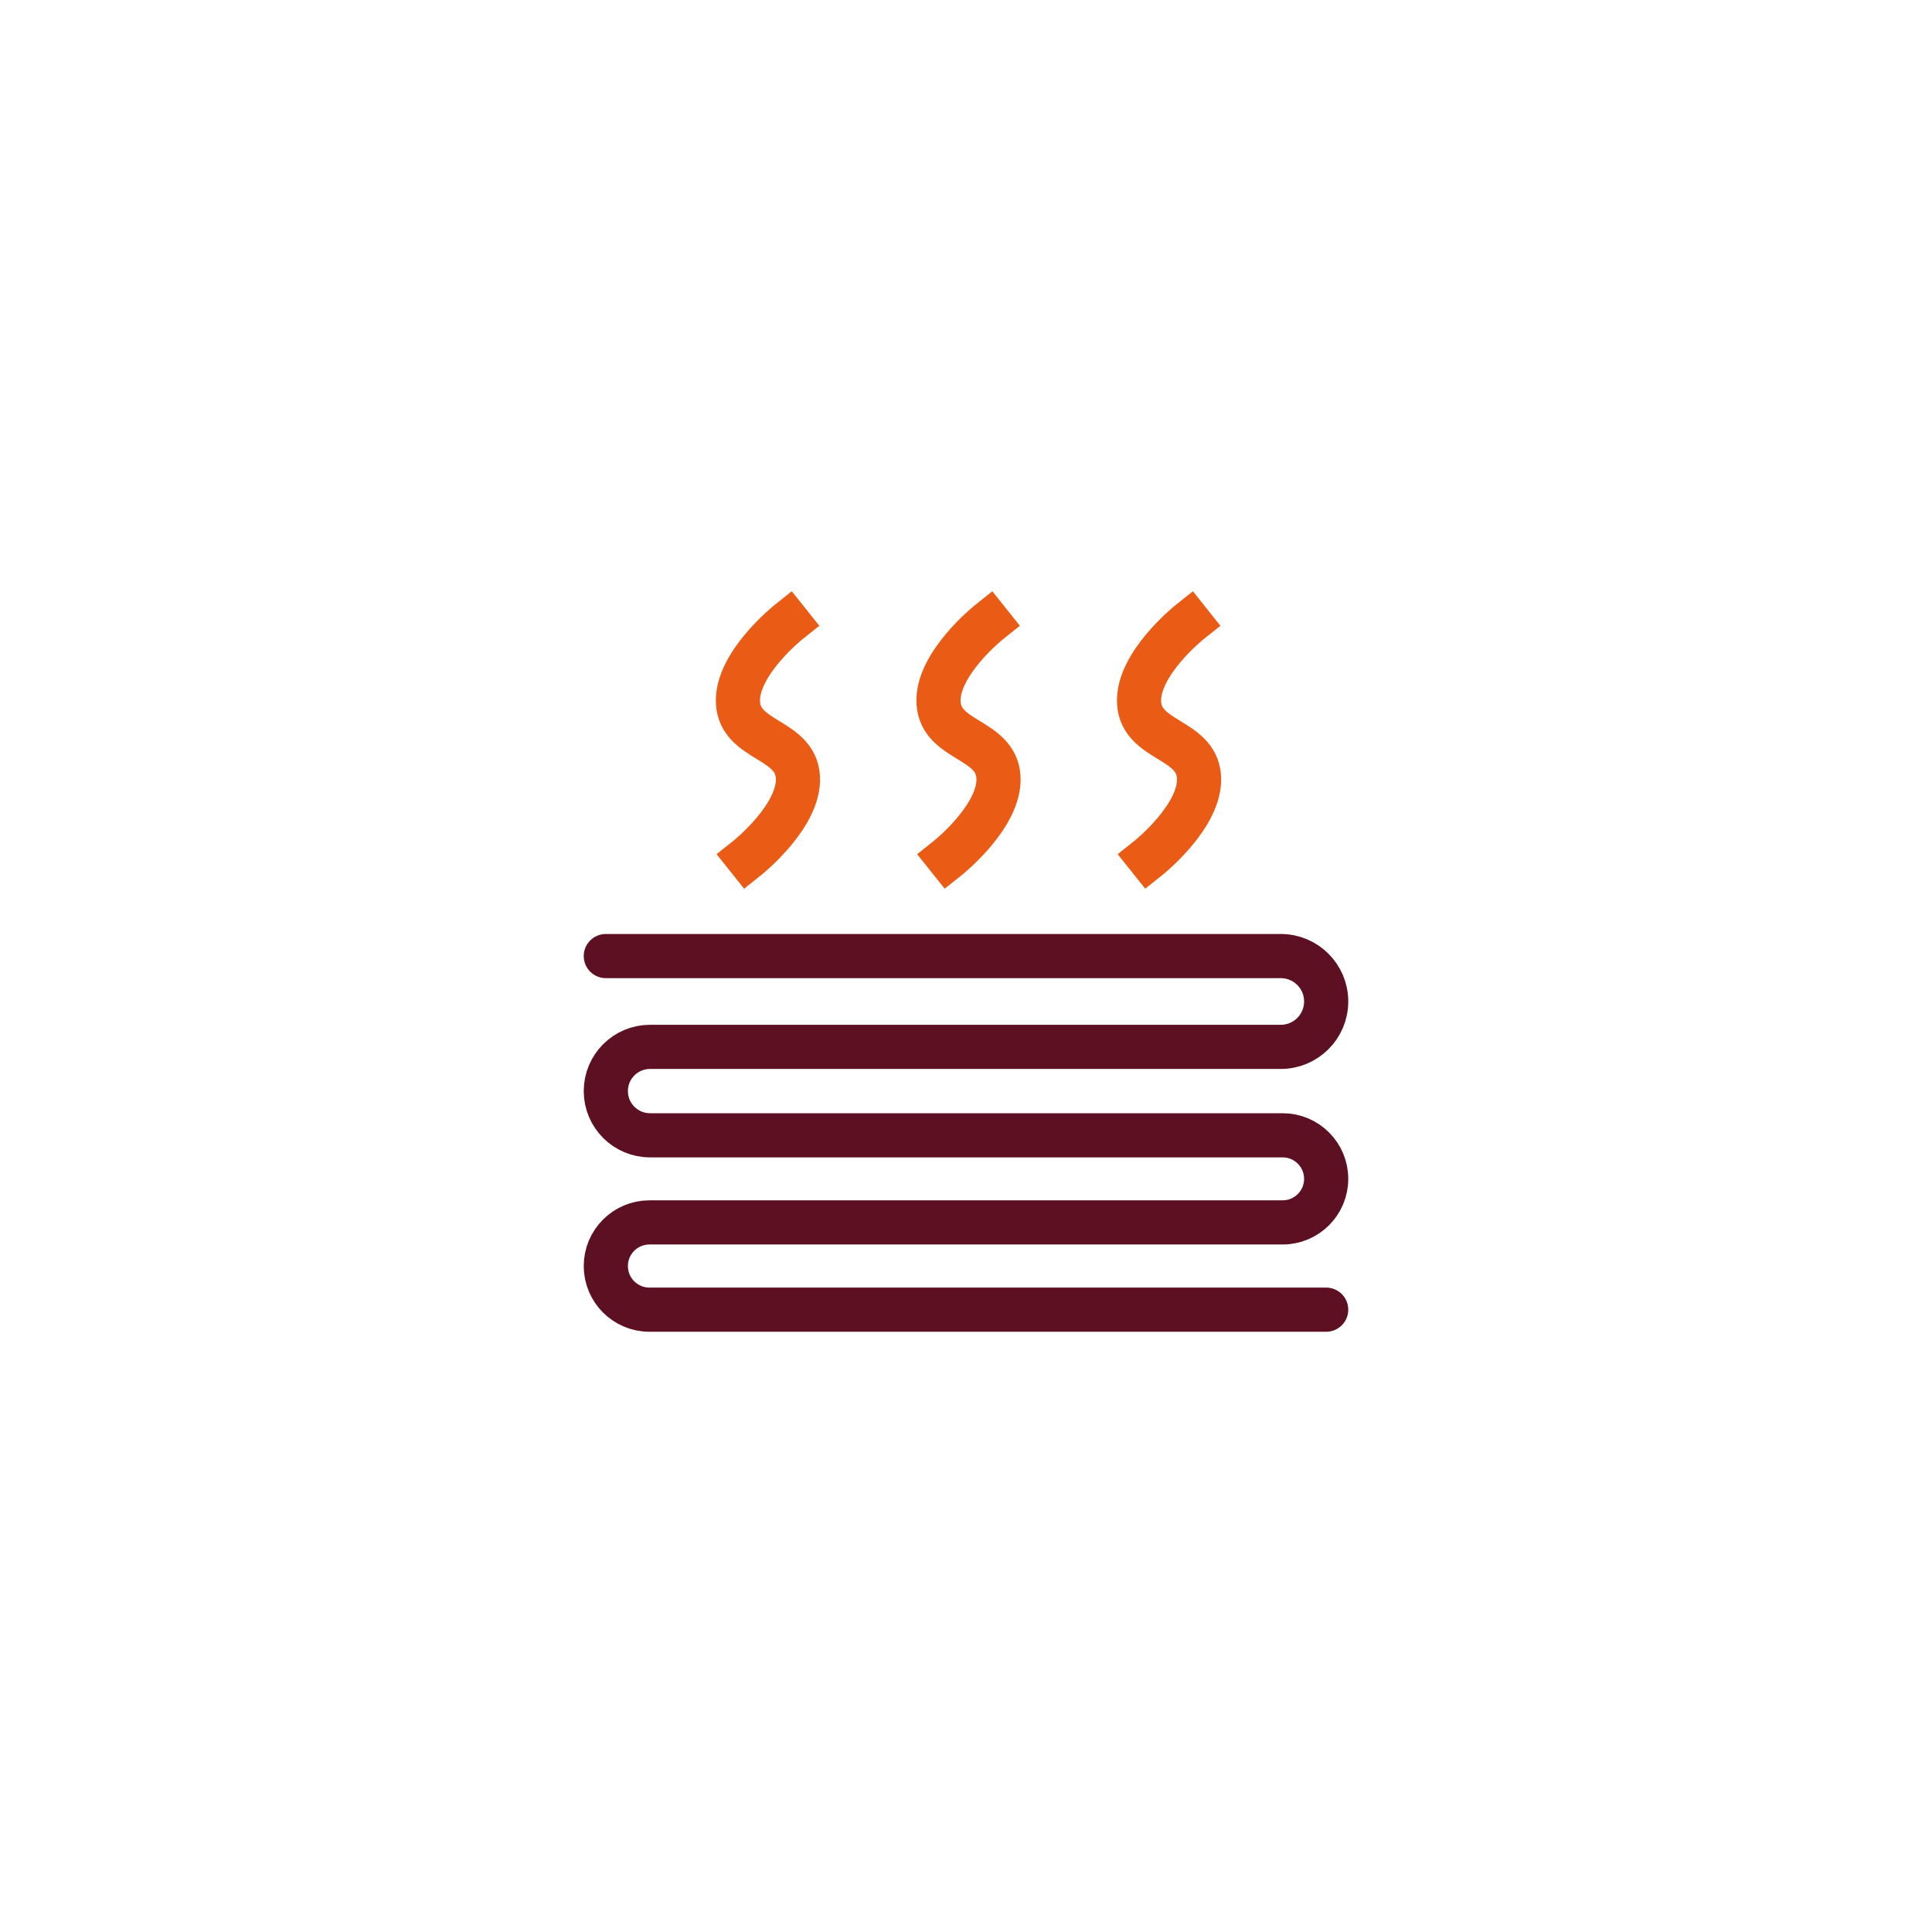 <?xml version="1.0" encoding="utf-8"?>
<!-- Generator: Adobe Illustrator 28.3.0, SVG Export Plug-In . SVG Version: 6.00 Build 0)  -->
<svg version="1.1" id="Laag_1" xmlns="http://www.w3.org/2000/svg" xmlns:xlink="http://www.w3.org/1999/xlink" x="0px" y="0px"
	 viewBox="0 0 700 700" style="enable-background:new 0 0 700 700;" xml:space="preserve">
<style type="text/css">
	.st0{fill:#5E1023;}
	.st1{fill:#EA5B15;}
	.st2{fill:#FFEFE3;}
	.st3{fill:none;stroke:#EA5B15;stroke-width:16;stroke-linecap:square;stroke-linejoin:round;stroke-miterlimit:10;}
	.st4{fill:none;stroke:#5E1023;stroke-width:16;stroke-linecap:round;stroke-linejoin:round;stroke-miterlimit:10;}
	.st5{fill:none;stroke:#EA5B15;stroke-width:16;stroke-linecap:round;stroke-linejoin:round;stroke-miterlimit:10;}
	.st6{fill:none;stroke:#5E1023;stroke-width:16;stroke-linecap:square;stroke-linejoin:round;stroke-miterlimit:10;}
	.st7{fill:#FFFFFF;}
	.st8{fill:none;stroke:#5E1023;stroke-width:16;stroke-linejoin:round;stroke-miterlimit:10;}
	.st9{fill:none;stroke:#EA5B15;stroke-width:16;stroke-linecap:square;stroke-linejoin:round;}
	.st10{fill:none;stroke:#EA5B15;stroke-width:16;stroke-linejoin:round;stroke-miterlimit:10;}
	.st11{fill:#FFFFFF;stroke:#5E1023;stroke-width:16;stroke-linejoin:round;stroke-miterlimit:10;}
	.st12{fill:none;stroke:#FFFFFF;stroke-width:16;stroke-linecap:square;stroke-linejoin:round;stroke-miterlimit:10;}
	.st13{fill:none;}
	.st14{fill:none;stroke:#EA5B15;stroke-width:16;stroke-linejoin:round;}
</style>
<g>
	<path class="st4" d="M219.5,346.4h244.55c9.09,0,16.45,7.37,16.45,16.45v0c0,9.09-7.37,16.45-16.45,16.45H235.52
		c-8.85,0-16.02,7.17-16.02,16.02v0c0,8.85,7.17,16.02,16.02,16.02h229.2c8.71,0,15.78,7.06,15.78,15.78v0
		c0,8.71-7.06,15.78-15.78,15.78H235.31c-8.73,0-15.81,7.08-15.81,15.81v0c0,8.73,7.08,15.81,15.81,15.81H480.5"/>
	<path class="st3" d="M270.87,310.75c0,0,19.09-15.24,18.22-29.25c-0.87-14.01-20.83-12.77-21.7-26.78s18.22-29.25,18.22-29.25"/>
	<path class="st3" d="M343.54,310.75c0,0,19.09-15.24,18.22-29.25c-0.87-14.01-20.83-12.77-21.7-26.78s18.22-29.25,18.22-29.25"/>
	<path class="st3" d="M416.2,310.75c0,0,19.09-15.24,18.22-29.25c-0.87-14.01-20.83-12.77-21.7-26.78s18.22-29.25,18.22-29.25"/>
</g>
</svg>
